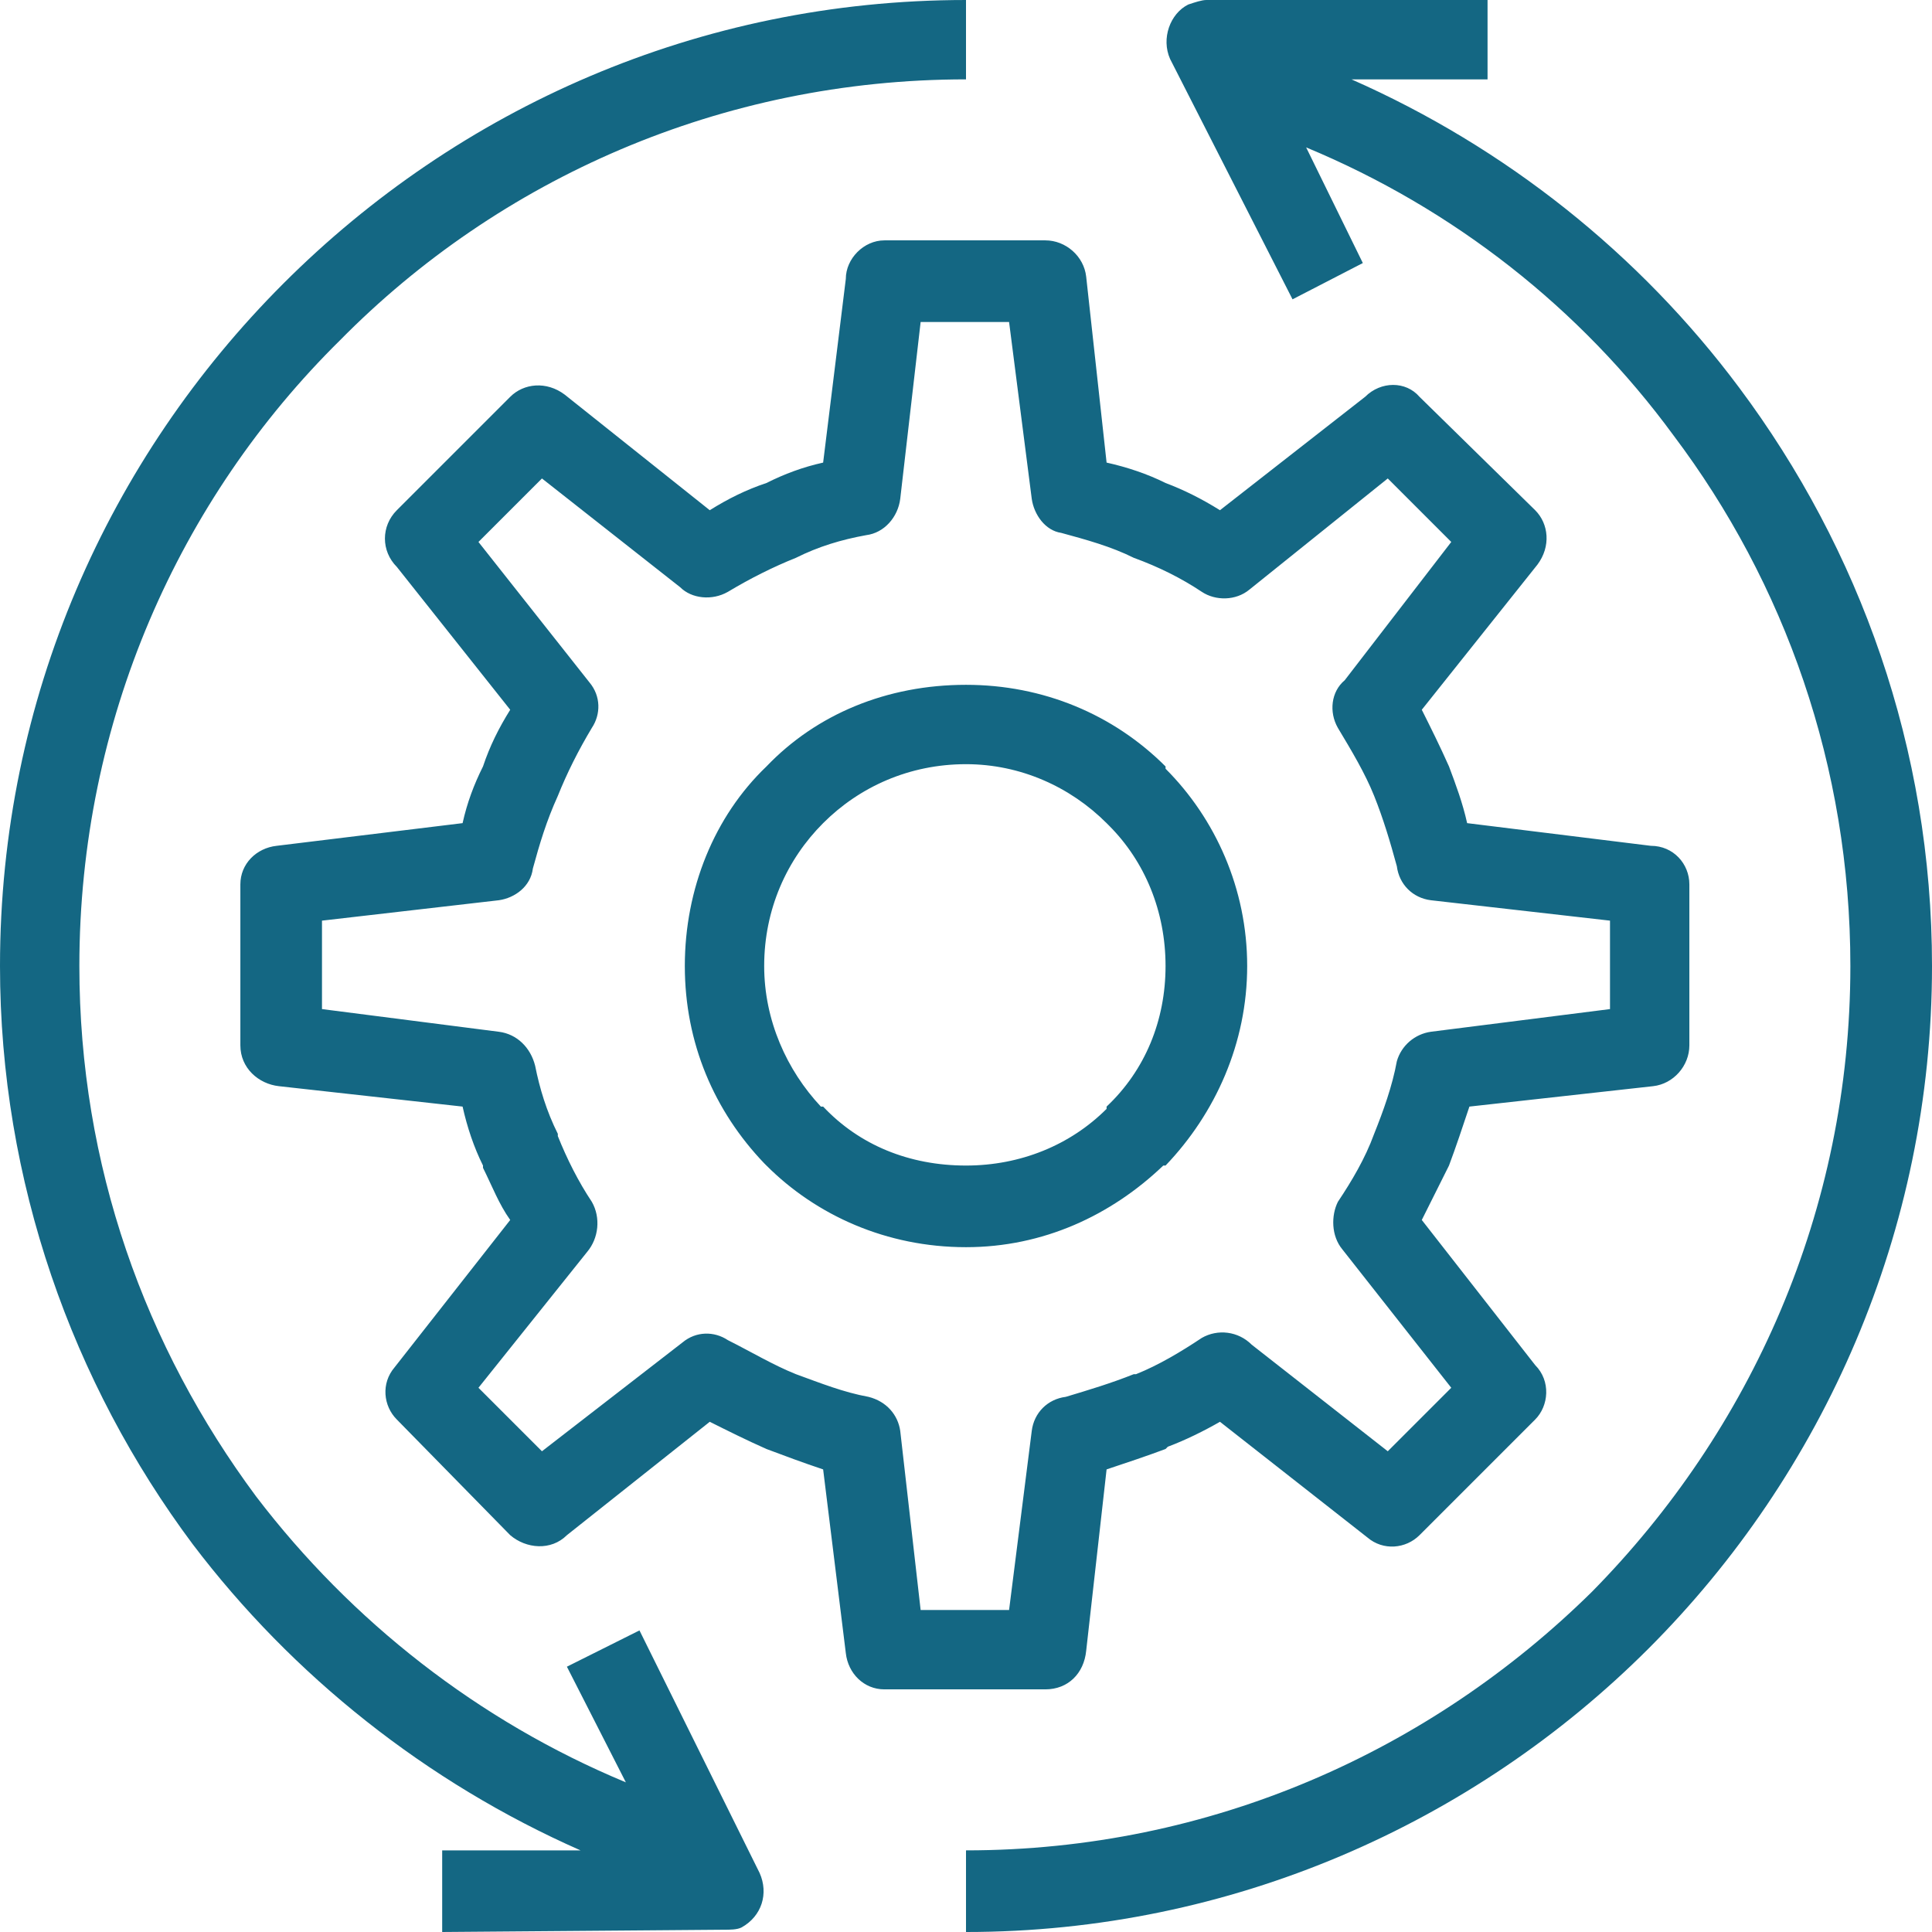 <?xml version="1.0" encoding="UTF-8"?>
<!DOCTYPE svg PUBLIC "-//W3C//DTD SVG 1.1//EN" "http://www.w3.org/Graphics/SVG/1.1/DTD/svg11.dtd">
<!-- Creator: CorelDRAW 2020 (64 Bit) -->
<svg xmlns="http://www.w3.org/2000/svg" xml:space="preserve" width="96px" height="96px" version="1.1" style="shape-rendering:geometricPrecision; text-rendering:geometricPrecision; image-rendering:optimizeQuality; fill-rule:evenodd; clip-rule:evenodd"
viewBox="0 0 8.52 8.52"
 xmlns:xlink="http://www.w3.org/1999/xlink"
 xmlns:xodm="http://www.corel.com/coreldraw/odm/2003">
 <defs>
  <style type="text/css">
   <![CDATA[
    .fil0 {fill:#146783;fill-rule:nonzero}
   ]]>
  </style>
 </defs>
 <g id="Camada_x0020_1">
  <path class="fil0" d="M5.5 4.26c0,0.34 -0.14,0.65 -0.36,0.88l-0.01 0c-0.23,0.22 -0.53,0.36 -0.87,0.36 -0.35,0 -0.66,-0.14 -0.88,-0.36l-0.01 -0.01c-0.22,-0.23 -0.35,-0.53 -0.35,-0.87 0,-0.34 0.13,-0.66 0.36,-0.88 0.22,-0.23 0.53,-0.36 0.88,-0.36 0.34,0 0.65,0.13 0.88,0.36l0 0.01c0.22,0.22 0.36,0.53 0.36,0.87zm0.2 -2.94l-0.54 -1.06c-0.04,-0.09 0,-0.2 0.08,-0.24 0.03,-0.01 0.06,-0.02 0.08,-0.02l1.24 0 0 0.35 -0.6 0c0.68,0.3 1.27,0.77 1.71,1.36 0.53,0.71 0.85,1.59 0.85,2.55 0,1.17 -0.48,2.24 -1.25,3.01 -0.77,0.77 -1.84,1.25 -3.01,1.25l0 -0.36c1.08,0 2.05,-0.44 2.76,-1.14 0.7,-0.71 1.14,-1.68 1.14,-2.76 0,-0.88 -0.29,-1.69 -0.78,-2.34 -0.41,-0.56 -0.97,-1 -1.62,-1.27l0.25 0.51 -0.31 0.16zm-2.88 5.87l0.53 1.07c0.04,0.09 0.01,0.19 -0.08,0.24 -0.02,0.01 -0.05,0.01 -0.08,0.01l-1.24 0.01 0 -0.36 0.61 0c-0.68,-0.3 -1.27,-0.77 -1.71,-1.35 -0.53,-0.71 -0.85,-1.6 -0.85,-2.55 0,-1.18 0.48,-2.24 1.25,-3.01 0.77,-0.77 1.83,-1.25 3.01,-1.25l0 0.35c-1.08,0 -2.06,0.44 -2.76,1.15 -0.71,0.7 -1.15,1.68 -1.15,2.76 0,0.88 0.29,1.68 0.78,2.34 0.42,0.55 0.98,0.99 1.63,1.26l-0.26 -0.51 0.32 -0.16zm4.28 -2.74l0 -0.39 -0.79 -0.09c-0.08,-0.01 -0.14,-0.07 -0.15,-0.15 -0.03,-0.11 -0.06,-0.21 -0.1,-0.31 -0.04,-0.1 -0.1,-0.2 -0.16,-0.3 -0.04,-0.07 -0.03,-0.16 0.03,-0.21l0.47 -0.61 -0.28 -0.28 -0.61 0.49c-0.06,0.05 -0.15,0.05 -0.21,0.01 -0.09,-0.06 -0.19,-0.11 -0.3,-0.15 -0.1,-0.05 -0.21,-0.08 -0.32,-0.11 -0.07,-0.01 -0.12,-0.08 -0.13,-0.15l-0.1 -0.78 -0.39 0 -0.09 0.78c-0.01,0.08 -0.07,0.15 -0.15,0.16 -0.11,0.02 -0.21,0.05 -0.31,0.1 -0.1,0.04 -0.2,0.09 -0.3,0.15 -0.07,0.04 -0.16,0.03 -0.21,-0.02l-0.61 -0.48 -0.28 0.28 0.49 0.62c0.05,0.06 0.05,0.14 0.01,0.2 -0.06,0.1 -0.11,0.2 -0.15,0.3 -0.05,0.11 -0.08,0.21 -0.11,0.32 -0.01,0.08 -0.08,0.13 -0.15,0.14l-0.78 0.09 0 0.39 0.78 0.1c0.08,0.01 0.14,0.07 0.16,0.15 0.02,0.1 0.05,0.2 0.1,0.3l0 0.01c0.04,0.1 0.09,0.2 0.15,0.29 0.04,0.07 0.03,0.16 -0.02,0.22l-0.48 0.6 0.28 0.28 0.62 -0.48c0.06,-0.05 0.14,-0.05 0.2,-0.01 0.1,0.05 0.2,0.11 0.3,0.15 0.11,0.04 0.21,0.08 0.32,0.1 0.08,0.02 0.13,0.08 0.14,0.15l0.09 0.79 0.39 0 0.1 -0.79c0.01,-0.08 0.07,-0.14 0.15,-0.15 0.1,-0.03 0.2,-0.06 0.3,-0.1l0.01 0c0.1,-0.04 0.2,-0.1 0.29,-0.16 0.07,-0.04 0.16,-0.03 0.22,0.03l0.6 0.47 0.28 -0.28 -0.48 -0.61c-0.05,-0.06 -0.05,-0.15 -0.02,-0.21 0.06,-0.09 0.12,-0.19 0.16,-0.3 0.04,-0.1 0.08,-0.21 0.1,-0.32 0.02,-0.07 0.08,-0.12 0.15,-0.13l0.79 -0.1zm0.35 -0.55l0 0.71c0,0.09 -0.07,0.17 -0.16,0.18l-0.81 0.09c-0.03,0.09 -0.06,0.18 -0.09,0.26 -0.04,0.08 -0.08,0.16 -0.12,0.24l0.5 0.64c0.07,0.07 0.06,0.18 0,0.24l-0.51 0.51c-0.06,0.06 -0.16,0.07 -0.23,0.01l-0.65 -0.51c-0.07,0.04 -0.15,0.08 -0.23,0.11l-0.01 0.01c-0.08,0.03 -0.17,0.06 -0.26,0.09l-0.09 0.8c-0.01,0.1 -0.08,0.17 -0.18,0.17l-0.71 0c-0.09,0 -0.16,-0.07 -0.17,-0.16l-0.1 -0.81c-0.09,-0.03 -0.17,-0.06 -0.25,-0.09 -0.09,-0.04 -0.17,-0.08 -0.25,-0.12l-0.63 0.5c-0.07,0.07 -0.18,0.06 -0.25,0l-0.5 -0.51c-0.06,-0.06 -0.07,-0.16 -0.01,-0.23l0.51 -0.65c-0.05,-0.07 -0.08,-0.15 -0.12,-0.23l0 -0.01c-0.04,-0.08 -0.07,-0.17 -0.09,-0.26l-0.81 -0.09c-0.09,-0.01 -0.17,-0.08 -0.17,-0.18l0 -0.71c0,-0.09 0.07,-0.16 0.16,-0.17l0.82 -0.1c0.02,-0.09 0.05,-0.17 0.09,-0.25 0.03,-0.09 0.07,-0.17 0.12,-0.25l-0.5 -0.63c-0.07,-0.07 -0.07,-0.18 0,-0.25l0.5 -0.5c0.06,-0.06 0.16,-0.07 0.24,-0.01l0.64 0.51c0.08,-0.05 0.16,-0.09 0.25,-0.12 0.08,-0.04 0.16,-0.07 0.25,-0.09l0.1 -0.81c0,-0.09 0.08,-0.17 0.17,-0.17l0.71 0c0.09,0 0.17,0.07 0.18,0.16l0.09 0.82c0.09,0.02 0.18,0.05 0.26,0.09 0.08,0.03 0.16,0.07 0.24,0.12l0.64 -0.5c0.07,-0.07 0.18,-0.07 0.24,0l0.51 0.5c0.06,0.06 0.07,0.16 0.01,0.24l-0.51 0.64c0.04,0.08 0.08,0.16 0.12,0.25 0.03,0.08 0.06,0.16 0.08,0.25l0.81 0.1c0.1,0 0.17,0.08 0.17,0.17zm-2.57 0.98c0.17,-0.16 0.26,-0.38 0.26,-0.62 0,-0.24 -0.09,-0.46 -0.25,-0.62l-0.01 -0.01c-0.16,-0.16 -0.38,-0.26 -0.62,-0.26 -0.25,0 -0.47,0.1 -0.63,0.26 -0.16,0.16 -0.26,0.38 -0.26,0.63 0,0.24 0.1,0.46 0.25,0.62l0.01 0c0.16,0.17 0.38,0.26 0.63,0.26 0.24,0 0.46,-0.09 0.62,-0.25l0 -0.01z"/>
 </g>
</svg>
